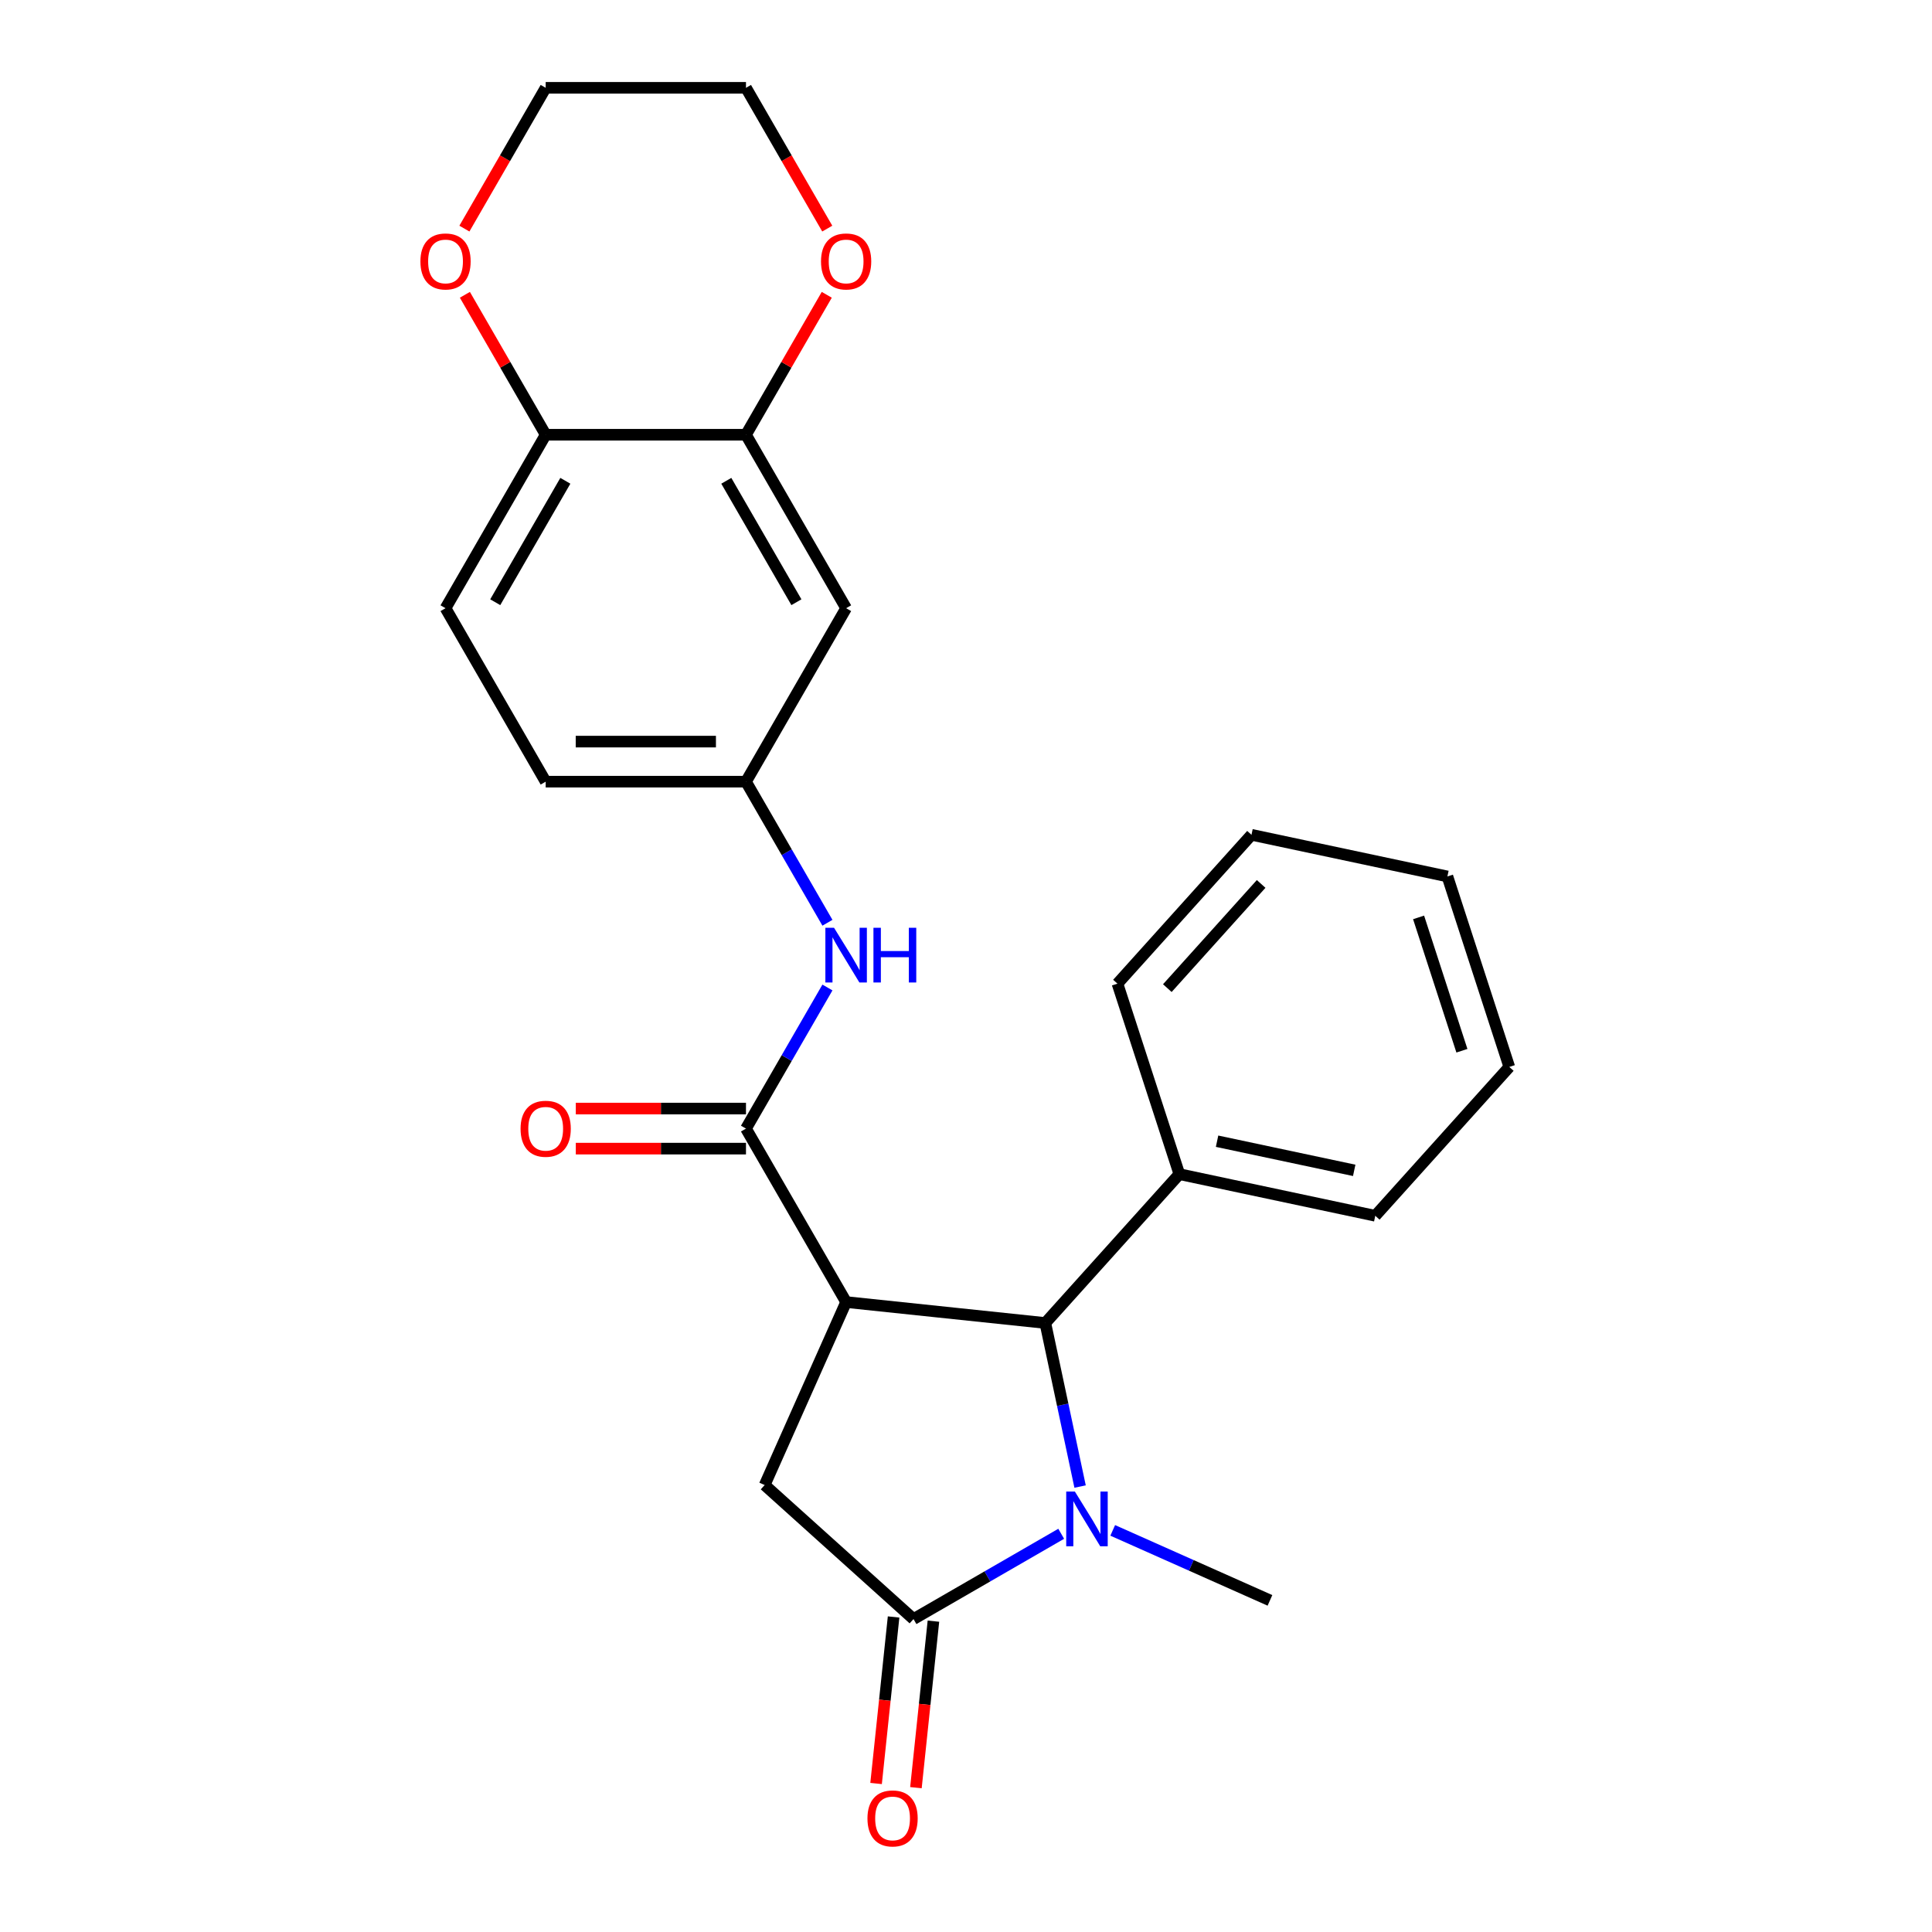 <?xml version='1.0' encoding='iso-8859-1'?>
<svg version='1.1' baseProfile='full'
              xmlns='http://www.w3.org/2000/svg'
                      xmlns:rdkit='http://www.rdkit.org/xml'
                      xmlns:xlink='http://www.w3.org/1999/xlink'
                  xml:space='preserve'
width='1000px' height='1000px' viewBox='0 0 1000 1000'>
<!-- END OF HEADER -->
<rect style='opacity:1.0;fill:#FFFFFF;stroke:none' width='1000' height='1000' x='0' y='0'> </rect>
<path class='bond-2' d='M 437.953,673.943 L 541.059,684.779' style='fill:none;fill-rule:evenodd;stroke:#000000;stroke-width:6px;stroke-linecap:butt;stroke-linejoin:miter;stroke-opacity:1' />
<path class='bond-3' d='M 437.953,673.943 L 386.117,584.159' style='fill:none;fill-rule:evenodd;stroke:#000000;stroke-width:6px;stroke-linecap:butt;stroke-linejoin:miter;stroke-opacity:1' />
<path class='bond-4' d='M 437.953,673.943 L 395.785,768.653' style='fill:none;fill-rule:evenodd;stroke:#000000;stroke-width:6px;stroke-linecap:butt;stroke-linejoin:miter;stroke-opacity:1' />
<path class='bond-0' d='M 559.053,769.436 L 550.056,727.108' style='fill:none;fill-rule:evenodd;stroke:#0000FF;stroke-width:6px;stroke-linecap:butt;stroke-linejoin:miter;stroke-opacity:1' />
<path class='bond-0' d='M 550.056,727.108 L 541.059,684.779' style='fill:none;fill-rule:evenodd;stroke:#000000;stroke-width:6px;stroke-linecap:butt;stroke-linejoin:miter;stroke-opacity:1' />
<path class='bond-16' d='M 575.946,792.123 L 616.635,810.239' style='fill:none;fill-rule:evenodd;stroke:#0000FF;stroke-width:6px;stroke-linecap:butt;stroke-linejoin:miter;stroke-opacity:1' />
<path class='bond-16' d='M 616.635,810.239 L 657.325,828.355' style='fill:none;fill-rule:evenodd;stroke:#000000;stroke-width:6px;stroke-linecap:butt;stroke-linejoin:miter;stroke-opacity:1' />
<path class='bond-25' d='M 549.282,793.885 L 511.056,815.955' style='fill:none;fill-rule:evenodd;stroke:#0000FF;stroke-width:6px;stroke-linecap:butt;stroke-linejoin:miter;stroke-opacity:1' />
<path class='bond-25' d='M 511.056,815.955 L 472.83,838.024' style='fill:none;fill-rule:evenodd;stroke:#000000;stroke-width:6px;stroke-linecap:butt;stroke-linejoin:miter;stroke-opacity:1' />
<path class='bond-1' d='M 472.83,838.024 L 395.785,768.653' style='fill:none;fill-rule:evenodd;stroke:#000000;stroke-width:6px;stroke-linecap:butt;stroke-linejoin:miter;stroke-opacity:1' />
<path class='bond-10' d='M 462.519,836.941 L 457.99,880.038' style='fill:none;fill-rule:evenodd;stroke:#000000;stroke-width:6px;stroke-linecap:butt;stroke-linejoin:miter;stroke-opacity:1' />
<path class='bond-10' d='M 457.99,880.038 L 453.46,923.135' style='fill:none;fill-rule:evenodd;stroke:#FF0000;stroke-width:6px;stroke-linecap:butt;stroke-linejoin:miter;stroke-opacity:1' />
<path class='bond-10' d='M 483.141,839.108 L 478.611,882.205' style='fill:none;fill-rule:evenodd;stroke:#000000;stroke-width:6px;stroke-linecap:butt;stroke-linejoin:miter;stroke-opacity:1' />
<path class='bond-10' d='M 478.611,882.205 L 474.081,925.302' style='fill:none;fill-rule:evenodd;stroke:#FF0000;stroke-width:6px;stroke-linecap:butt;stroke-linejoin:miter;stroke-opacity:1' />
<path class='bond-13' d='M 541.059,684.779 L 610.43,607.735' style='fill:none;fill-rule:evenodd;stroke:#000000;stroke-width:6px;stroke-linecap:butt;stroke-linejoin:miter;stroke-opacity:1' />
<path class='bond-5' d='M 386.117,584.159 L 407.199,547.643' style='fill:none;fill-rule:evenodd;stroke:#000000;stroke-width:6px;stroke-linecap:butt;stroke-linejoin:miter;stroke-opacity:1' />
<path class='bond-5' d='M 407.199,547.643 L 428.282,511.126' style='fill:none;fill-rule:evenodd;stroke:#0000FF;stroke-width:6px;stroke-linecap:butt;stroke-linejoin:miter;stroke-opacity:1' />
<path class='bond-11' d='M 386.117,573.791 L 342.076,573.791' style='fill:none;fill-rule:evenodd;stroke:#000000;stroke-width:6px;stroke-linecap:butt;stroke-linejoin:miter;stroke-opacity:1' />
<path class='bond-11' d='M 342.076,573.791 L 298.035,573.791' style='fill:none;fill-rule:evenodd;stroke:#FF0000;stroke-width:6px;stroke-linecap:butt;stroke-linejoin:miter;stroke-opacity:1' />
<path class='bond-11' d='M 386.117,594.526 L 342.076,594.526' style='fill:none;fill-rule:evenodd;stroke:#000000;stroke-width:6px;stroke-linecap:butt;stroke-linejoin:miter;stroke-opacity:1' />
<path class='bond-11' d='M 342.076,594.526 L 298.035,594.526' style='fill:none;fill-rule:evenodd;stroke:#FF0000;stroke-width:6px;stroke-linecap:butt;stroke-linejoin:miter;stroke-opacity:1' />
<path class='bond-9' d='M 428.282,477.623 L 407.199,441.107' style='fill:none;fill-rule:evenodd;stroke:#0000FF;stroke-width:6px;stroke-linecap:butt;stroke-linejoin:miter;stroke-opacity:1' />
<path class='bond-9' d='M 407.199,441.107 L 386.117,404.591' style='fill:none;fill-rule:evenodd;stroke:#000000;stroke-width:6px;stroke-linecap:butt;stroke-linejoin:miter;stroke-opacity:1' />
<path class='bond-6' d='M 386.117,225.023 L 437.953,314.807' style='fill:none;fill-rule:evenodd;stroke:#000000;stroke-width:6px;stroke-linecap:butt;stroke-linejoin:miter;stroke-opacity:1' />
<path class='bond-6' d='M 375.935,248.858 L 412.221,311.706' style='fill:none;fill-rule:evenodd;stroke:#000000;stroke-width:6px;stroke-linecap:butt;stroke-linejoin:miter;stroke-opacity:1' />
<path class='bond-12' d='M 386.117,225.023 L 407.026,188.806' style='fill:none;fill-rule:evenodd;stroke:#000000;stroke-width:6px;stroke-linecap:butt;stroke-linejoin:miter;stroke-opacity:1' />
<path class='bond-12' d='M 407.026,188.806 L 427.935,152.59' style='fill:none;fill-rule:evenodd;stroke:#FF0000;stroke-width:6px;stroke-linecap:butt;stroke-linejoin:miter;stroke-opacity:1' />
<path class='bond-27' d='M 386.117,225.023 L 282.443,225.023' style='fill:none;fill-rule:evenodd;stroke:#000000;stroke-width:6px;stroke-linecap:butt;stroke-linejoin:miter;stroke-opacity:1' />
<path class='bond-7' d='M 437.953,314.807 L 386.117,404.591' style='fill:none;fill-rule:evenodd;stroke:#000000;stroke-width:6px;stroke-linecap:butt;stroke-linejoin:miter;stroke-opacity:1' />
<path class='bond-8' d='M 282.443,225.023 L 230.606,314.807' style='fill:none;fill-rule:evenodd;stroke:#000000;stroke-width:6px;stroke-linecap:butt;stroke-linejoin:miter;stroke-opacity:1' />
<path class='bond-8' d='M 292.624,248.858 L 256.338,311.706' style='fill:none;fill-rule:evenodd;stroke:#000000;stroke-width:6px;stroke-linecap:butt;stroke-linejoin:miter;stroke-opacity:1' />
<path class='bond-14' d='M 282.443,225.023 L 261.533,188.806' style='fill:none;fill-rule:evenodd;stroke:#000000;stroke-width:6px;stroke-linecap:butt;stroke-linejoin:miter;stroke-opacity:1' />
<path class='bond-14' d='M 261.533,188.806 L 240.624,152.59' style='fill:none;fill-rule:evenodd;stroke:#FF0000;stroke-width:6px;stroke-linecap:butt;stroke-linejoin:miter;stroke-opacity:1' />
<path class='bond-17' d='M 386.117,404.591 L 282.443,404.591' style='fill:none;fill-rule:evenodd;stroke:#000000;stroke-width:6px;stroke-linecap:butt;stroke-linejoin:miter;stroke-opacity:1' />
<path class='bond-17' d='M 370.565,383.856 L 297.994,383.856' style='fill:none;fill-rule:evenodd;stroke:#000000;stroke-width:6px;stroke-linecap:butt;stroke-linejoin:miter;stroke-opacity:1' />
<path class='bond-18' d='M 428.189,118.327 L 407.153,81.891' style='fill:none;fill-rule:evenodd;stroke:#FF0000;stroke-width:6px;stroke-linecap:butt;stroke-linejoin:miter;stroke-opacity:1' />
<path class='bond-18' d='M 407.153,81.891 L 386.117,45.455' style='fill:none;fill-rule:evenodd;stroke:#000000;stroke-width:6px;stroke-linecap:butt;stroke-linejoin:miter;stroke-opacity:1' />
<path class='bond-20' d='M 610.43,607.735 L 711.838,629.29' style='fill:none;fill-rule:evenodd;stroke:#000000;stroke-width:6px;stroke-linecap:butt;stroke-linejoin:miter;stroke-opacity:1' />
<path class='bond-20' d='M 629.952,590.687 L 700.938,605.775' style='fill:none;fill-rule:evenodd;stroke:#000000;stroke-width:6px;stroke-linecap:butt;stroke-linejoin:miter;stroke-opacity:1' />
<path class='bond-21' d='M 610.43,607.735 L 578.393,509.135' style='fill:none;fill-rule:evenodd;stroke:#000000;stroke-width:6px;stroke-linecap:butt;stroke-linejoin:miter;stroke-opacity:1' />
<path class='bond-19' d='M 240.37,118.327 L 261.406,81.891' style='fill:none;fill-rule:evenodd;stroke:#FF0000;stroke-width:6px;stroke-linecap:butt;stroke-linejoin:miter;stroke-opacity:1' />
<path class='bond-19' d='M 261.406,81.891 L 282.443,45.455' style='fill:none;fill-rule:evenodd;stroke:#000000;stroke-width:6px;stroke-linecap:butt;stroke-linejoin:miter;stroke-opacity:1' />
<path class='bond-15' d='M 230.606,314.807 L 282.443,404.591' style='fill:none;fill-rule:evenodd;stroke:#000000;stroke-width:6px;stroke-linecap:butt;stroke-linejoin:miter;stroke-opacity:1' />
<path class='bond-28' d='M 386.117,45.455 L 282.443,45.455' style='fill:none;fill-rule:evenodd;stroke:#000000;stroke-width:6px;stroke-linecap:butt;stroke-linejoin:miter;stroke-opacity:1' />
<path class='bond-23' d='M 711.838,629.29 L 781.21,552.245' style='fill:none;fill-rule:evenodd;stroke:#000000;stroke-width:6px;stroke-linecap:butt;stroke-linejoin:miter;stroke-opacity:1' />
<path class='bond-22' d='M 578.393,509.135 L 647.765,432.091' style='fill:none;fill-rule:evenodd;stroke:#000000;stroke-width:6px;stroke-linecap:butt;stroke-linejoin:miter;stroke-opacity:1' />
<path class='bond-22' d='M 604.208,511.453 L 652.768,457.522' style='fill:none;fill-rule:evenodd;stroke:#000000;stroke-width:6px;stroke-linecap:butt;stroke-linejoin:miter;stroke-opacity:1' />
<path class='bond-24' d='M 647.765,432.091 L 749.173,453.646' style='fill:none;fill-rule:evenodd;stroke:#000000;stroke-width:6px;stroke-linecap:butt;stroke-linejoin:miter;stroke-opacity:1' />
<path class='bond-26' d='M 781.21,552.245 L 749.173,453.646' style='fill:none;fill-rule:evenodd;stroke:#000000;stroke-width:6px;stroke-linecap:butt;stroke-linejoin:miter;stroke-opacity:1' />
<path class='bond-26' d='M 756.684,543.863 L 734.258,474.843' style='fill:none;fill-rule:evenodd;stroke:#000000;stroke-width:6px;stroke-linecap:butt;stroke-linejoin:miter;stroke-opacity:1' />
<path  class='atom-1' d='M 556.354 772.028
L 565.634 787.028
Q 566.554 788.508, 568.034 791.188
Q 569.514 793.868, 569.594 794.028
L 569.594 772.028
L 573.354 772.028
L 573.354 800.348
L 569.474 800.348
L 559.514 783.948
Q 558.354 782.028, 557.114 779.828
Q 555.914 777.628, 555.554 776.948
L 555.554 800.348
L 551.874 800.348
L 551.874 772.028
L 556.354 772.028
' fill='#0000FF'/>
<path  class='atom-6' d='M 431.693 480.215
L 440.973 495.215
Q 441.893 496.695, 443.373 499.375
Q 444.853 502.055, 444.933 502.215
L 444.933 480.215
L 448.693 480.215
L 448.693 508.535
L 444.813 508.535
L 434.853 492.135
Q 433.693 490.215, 432.453 488.015
Q 431.253 485.815, 430.893 485.135
L 430.893 508.535
L 427.213 508.535
L 427.213 480.215
L 431.693 480.215
' fill='#0000FF'/>
<path  class='atom-6' d='M 452.093 480.215
L 455.933 480.215
L 455.933 492.255
L 470.413 492.255
L 470.413 480.215
L 474.253 480.215
L 474.253 508.535
L 470.413 508.535
L 470.413 495.455
L 455.933 495.455
L 455.933 508.535
L 452.093 508.535
L 452.093 480.215
' fill='#0000FF'/>
<path  class='atom-11' d='M 448.993 941.21
Q 448.993 934.41, 452.353 930.61
Q 455.713 926.81, 461.993 926.81
Q 468.273 926.81, 471.633 930.61
Q 474.993 934.41, 474.993 941.21
Q 474.993 948.09, 471.593 952.01
Q 468.193 955.89, 461.993 955.89
Q 455.753 955.89, 452.353 952.01
Q 448.993 948.13, 448.993 941.21
M 461.993 952.69
Q 466.313 952.69, 468.633 949.81
Q 470.993 946.89, 470.993 941.21
Q 470.993 935.65, 468.633 932.85
Q 466.313 930.01, 461.993 930.01
Q 457.673 930.01, 455.313 932.81
Q 452.993 935.61, 452.993 941.21
Q 452.993 946.93, 455.313 949.81
Q 457.673 952.69, 461.993 952.69
' fill='#FF0000'/>
<path  class='atom-12' d='M 269.443 584.239
Q 269.443 577.439, 272.803 573.639
Q 276.163 569.839, 282.443 569.839
Q 288.723 569.839, 292.083 573.639
Q 295.443 577.439, 295.443 584.239
Q 295.443 591.119, 292.043 595.039
Q 288.643 598.919, 282.443 598.919
Q 276.203 598.919, 272.803 595.039
Q 269.443 591.159, 269.443 584.239
M 282.443 595.719
Q 286.763 595.719, 289.083 592.839
Q 291.443 589.919, 291.443 584.239
Q 291.443 578.679, 289.083 575.879
Q 286.763 573.039, 282.443 573.039
Q 278.123 573.039, 275.763 575.839
Q 273.443 578.639, 273.443 584.239
Q 273.443 589.959, 275.763 592.839
Q 278.123 595.719, 282.443 595.719
' fill='#FF0000'/>
<path  class='atom-13' d='M 424.953 135.319
Q 424.953 128.519, 428.313 124.719
Q 431.673 120.919, 437.953 120.919
Q 444.233 120.919, 447.593 124.719
Q 450.953 128.519, 450.953 135.319
Q 450.953 142.199, 447.553 146.119
Q 444.153 149.999, 437.953 149.999
Q 431.713 149.999, 428.313 146.119
Q 424.953 142.239, 424.953 135.319
M 437.953 146.799
Q 442.273 146.799, 444.593 143.919
Q 446.953 140.999, 446.953 135.319
Q 446.953 129.759, 444.593 126.959
Q 442.273 124.119, 437.953 124.119
Q 433.633 124.119, 431.273 126.919
Q 428.953 129.719, 428.953 135.319
Q 428.953 141.039, 431.273 143.919
Q 433.633 146.799, 437.953 146.799
' fill='#FF0000'/>
<path  class='atom-15' d='M 217.606 135.319
Q 217.606 128.519, 220.966 124.719
Q 224.326 120.919, 230.606 120.919
Q 236.886 120.919, 240.246 124.719
Q 243.606 128.519, 243.606 135.319
Q 243.606 142.199, 240.206 146.119
Q 236.806 149.999, 230.606 149.999
Q 224.366 149.999, 220.966 146.119
Q 217.606 142.239, 217.606 135.319
M 230.606 146.799
Q 234.926 146.799, 237.246 143.919
Q 239.606 140.999, 239.606 135.319
Q 239.606 129.759, 237.246 126.959
Q 234.926 124.119, 230.606 124.119
Q 226.286 124.119, 223.926 126.919
Q 221.606 129.719, 221.606 135.319
Q 221.606 141.039, 223.926 143.919
Q 226.286 146.799, 230.606 146.799
' fill='#FF0000'/>
</svg>

